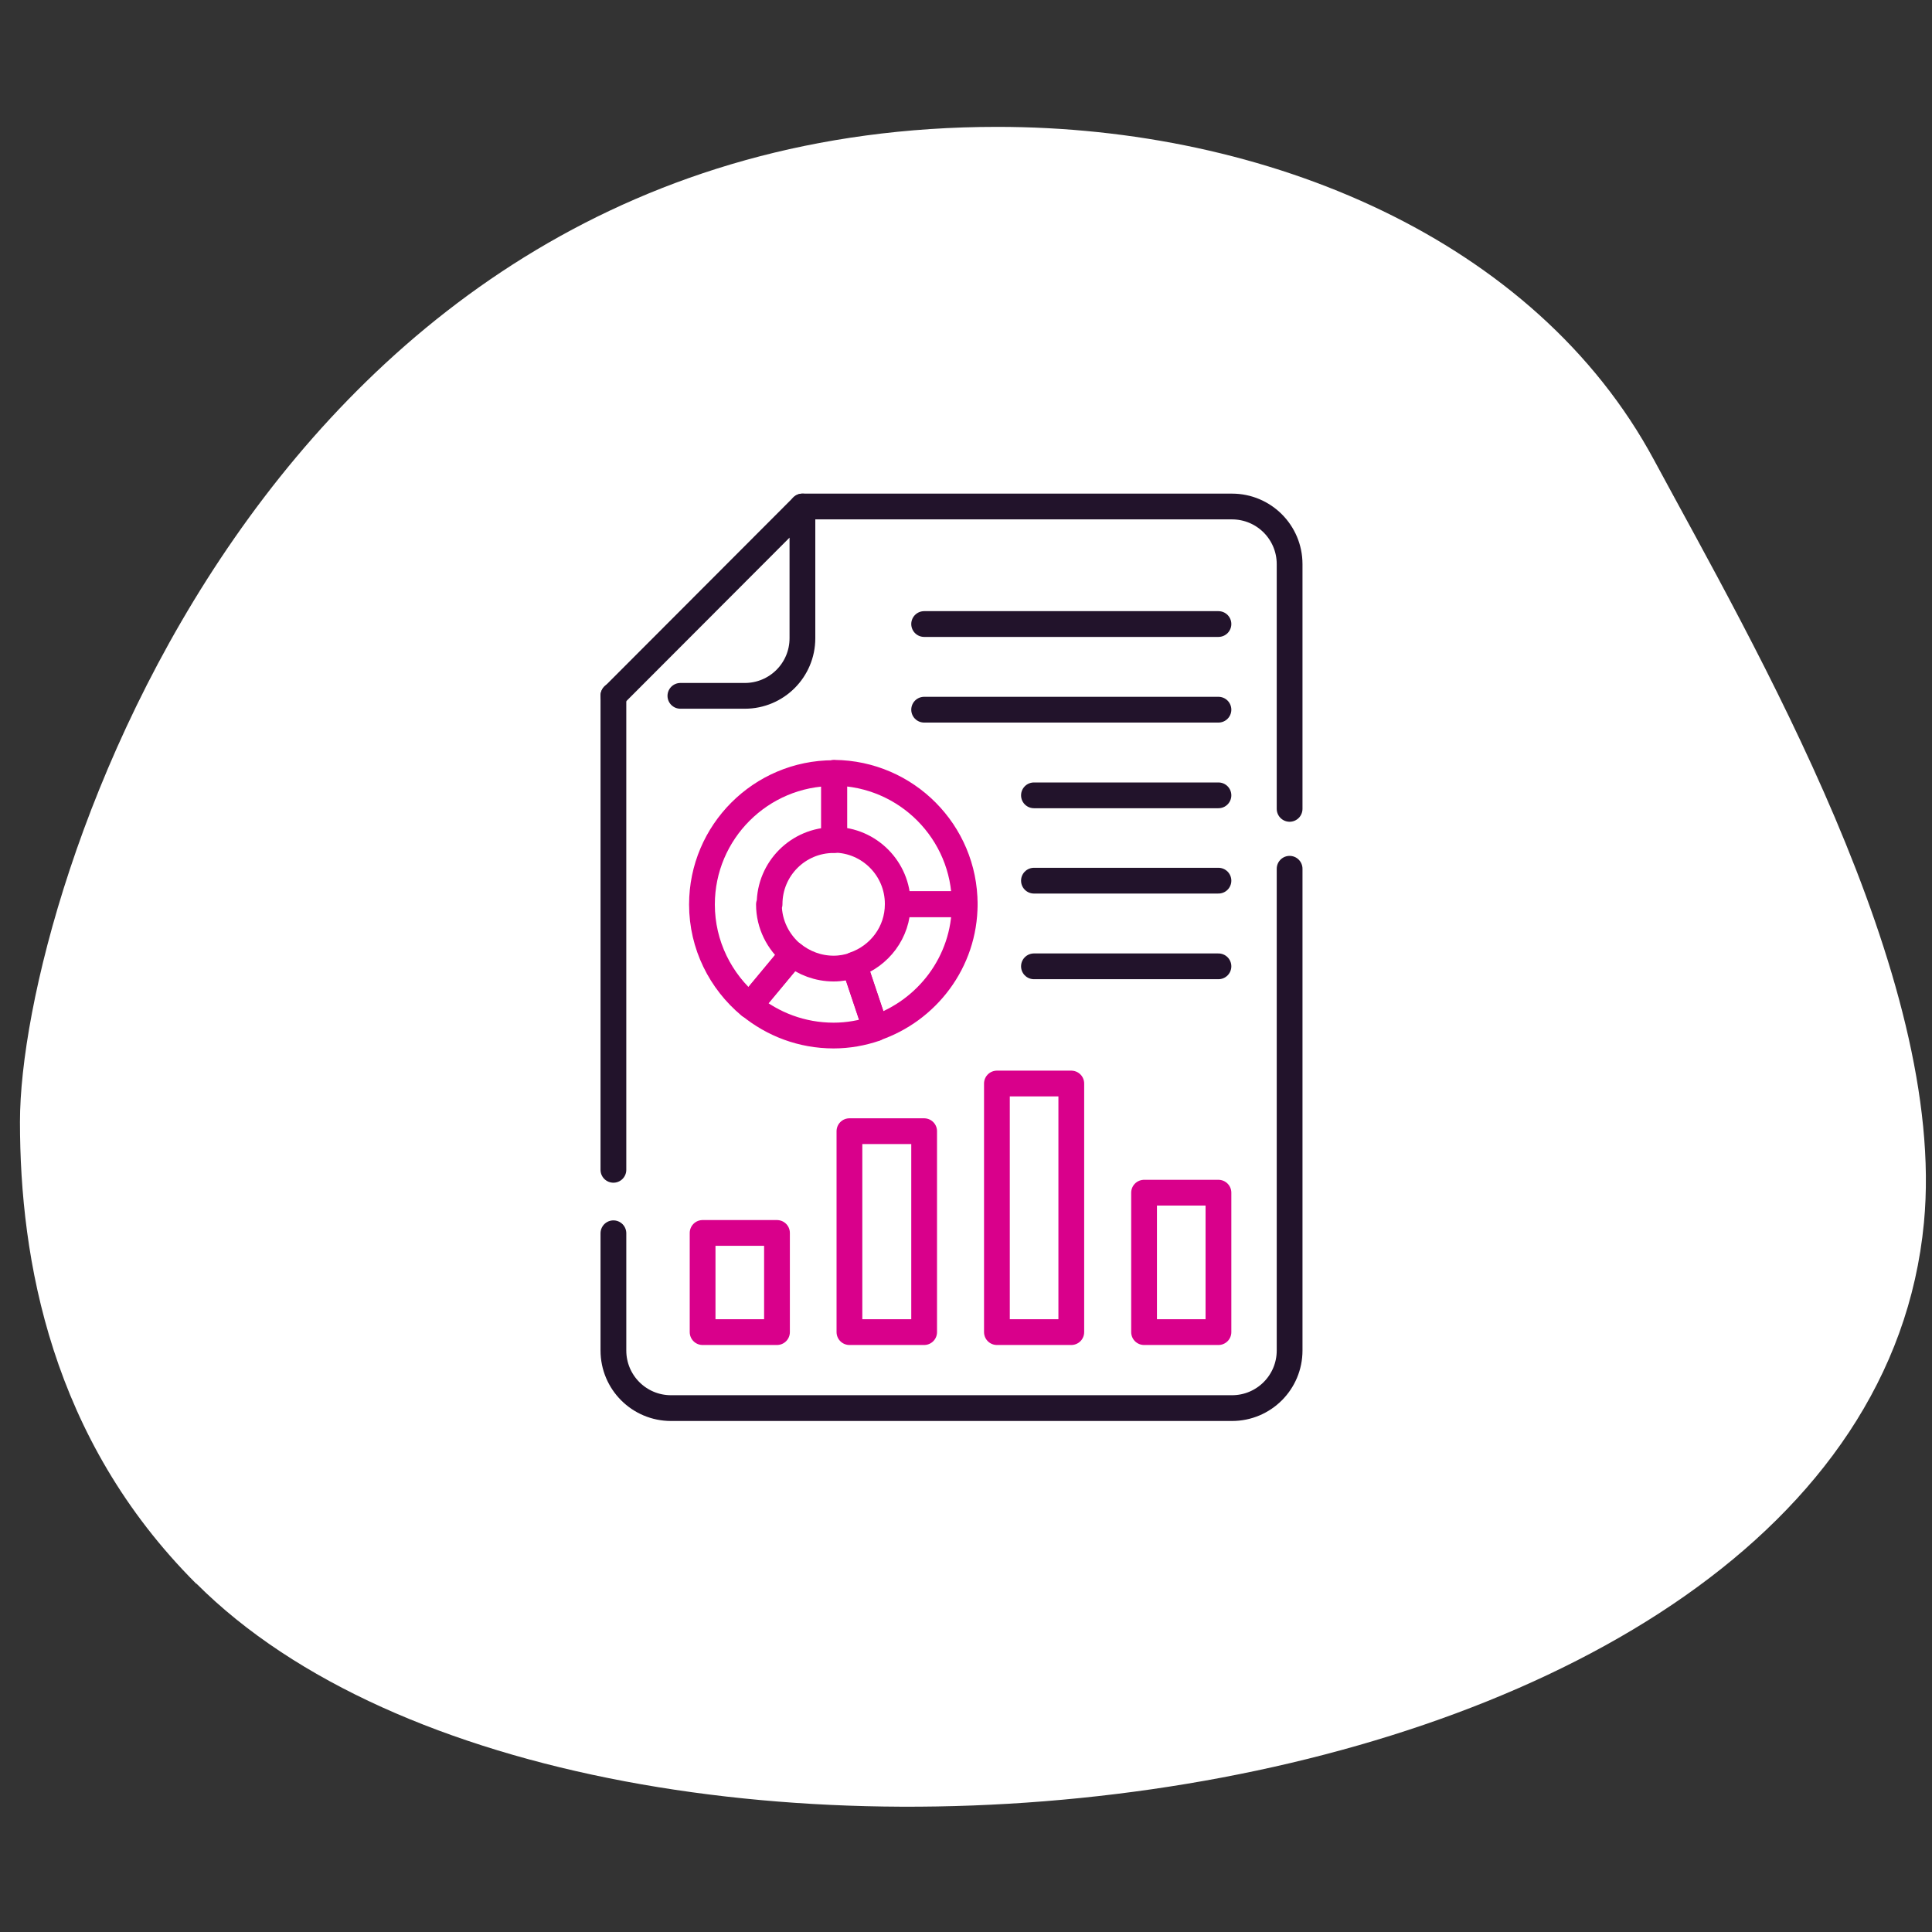 <?xml version="1.0" encoding="UTF-8"?>
<svg xmlns="http://www.w3.org/2000/svg" viewBox="0 0 60 60">
  <rect x="0" y="0" width="60" height="60" fill="#333333" stroke="none"/>
  <defs>
    <style>
      .cls-1 {
        stroke: #d9008b;
      }

      .cls-1, .cls-2 {
        fill: none;
        stroke-linecap: round;
        stroke-linejoin: round;
        stroke-width: .8px;
      }

      .cls-3 {
        fill: #fff;
      }

      .cls-2 {
        stroke: #22132b;
      }
    </style>
  </defs>
  <g id="BLOBS_WHITE">
    <path class="cls-3" d="M6.09,49.18C1.58,44.67.62,39.11.62,34.84c0-7.15,7.65-30.9,30.35-30.9,8.37,0,16.71,3.49,20.4,10.35,3.07,5.7,9.11,16.01,8.38,23.68-1.83,19.23-41.35,23.51-53.65,11.21h0Z"/>
  </g>
  <g id="NAMES">
    <g>
      <line class="cls-2" x1="19.05" y1="36.33" x2="19.05" y2="21.6"/>
      <path class="cls-2" d="M40.05,26.98v14.96c0,.99-.8,1.79-1.79,1.79h-17.42c-.99,0-1.79-.8-1.79-1.79v-3.64"/>
      <path class="cls-2" d="M24.92,15.73h13.34c.99,0,1.79.8,1.79,1.79v7.6"/>
      <path class="cls-2" d="M19.05,21.61l5.87-5.88v4.09c0,.99-.8,1.79-1.79,1.79h-2"/>
      <line class="cls-2" x1="32.11" y1="27.35" x2="37.84" y2="27.35"/>
      <line class="cls-2" x1="32.11" y1="24.7" x2="37.84" y2="24.7"/>
      <line class="cls-2" x1="32.11" y1="30.01" x2="37.84" y2="30.01"/>
      <line class="cls-2" x1="28.7" y1="22.04" x2="37.84" y2="22.04"/>
      <line class="cls-2" x1="28.7" y1="19.38" x2="37.84" y2="19.38"/>
      <g>
        <rect class="cls-1" x="30.96" y="33.65" width="2.31" height="7.72"/>
        <rect class="cls-1" x="35.53" y="37.04" width="2.31" height="4.33"/>
        <rect class="cls-1" x="21.82" y="38.29" width="2.31" height="3.08"/>
        <rect class="cls-1" x="26.38" y="35.13" width="2.32" height="6.24"/>
      </g>
      <g>
        <path class="cls-1" d="M27.88,28.08h2.08c0-2.24-1.81-4.06-4.05-4.08h0v2.08c1.09.01,1.97.9,1.97,1.99Z"/>
        <path class="cls-1" d="M23.9,28.08c0-1.1.89-1.99,1.99-1.99h.01s0,0,0,0v-2.08h-.02c-2.25,0-4.08,1.83-4.08,4.08,0,1.26.58,2.39,1.48,3.14l1.33-1.6c-.44-.37-.73-.92-.73-1.54Z"/>
        <path class="cls-1" d="M25.89,30.08c-.48,0-.92-.17-1.27-.45l-1.33,1.6c.71.58,1.61.93,2.6.93.45,0,.89-.08,1.3-.22l-.66-1.97c-.2.07-.42.11-.64.11Z"/>
        <path class="cls-1" d="M27.88,28.08c0,.88-.57,1.61-1.35,1.88l.66,1.97c1.59-.54,2.77-2.05,2.77-3.85,0,0,0,0,0,0h-2.08Z"/>
      </g>
    </g>
  </g>
</svg>